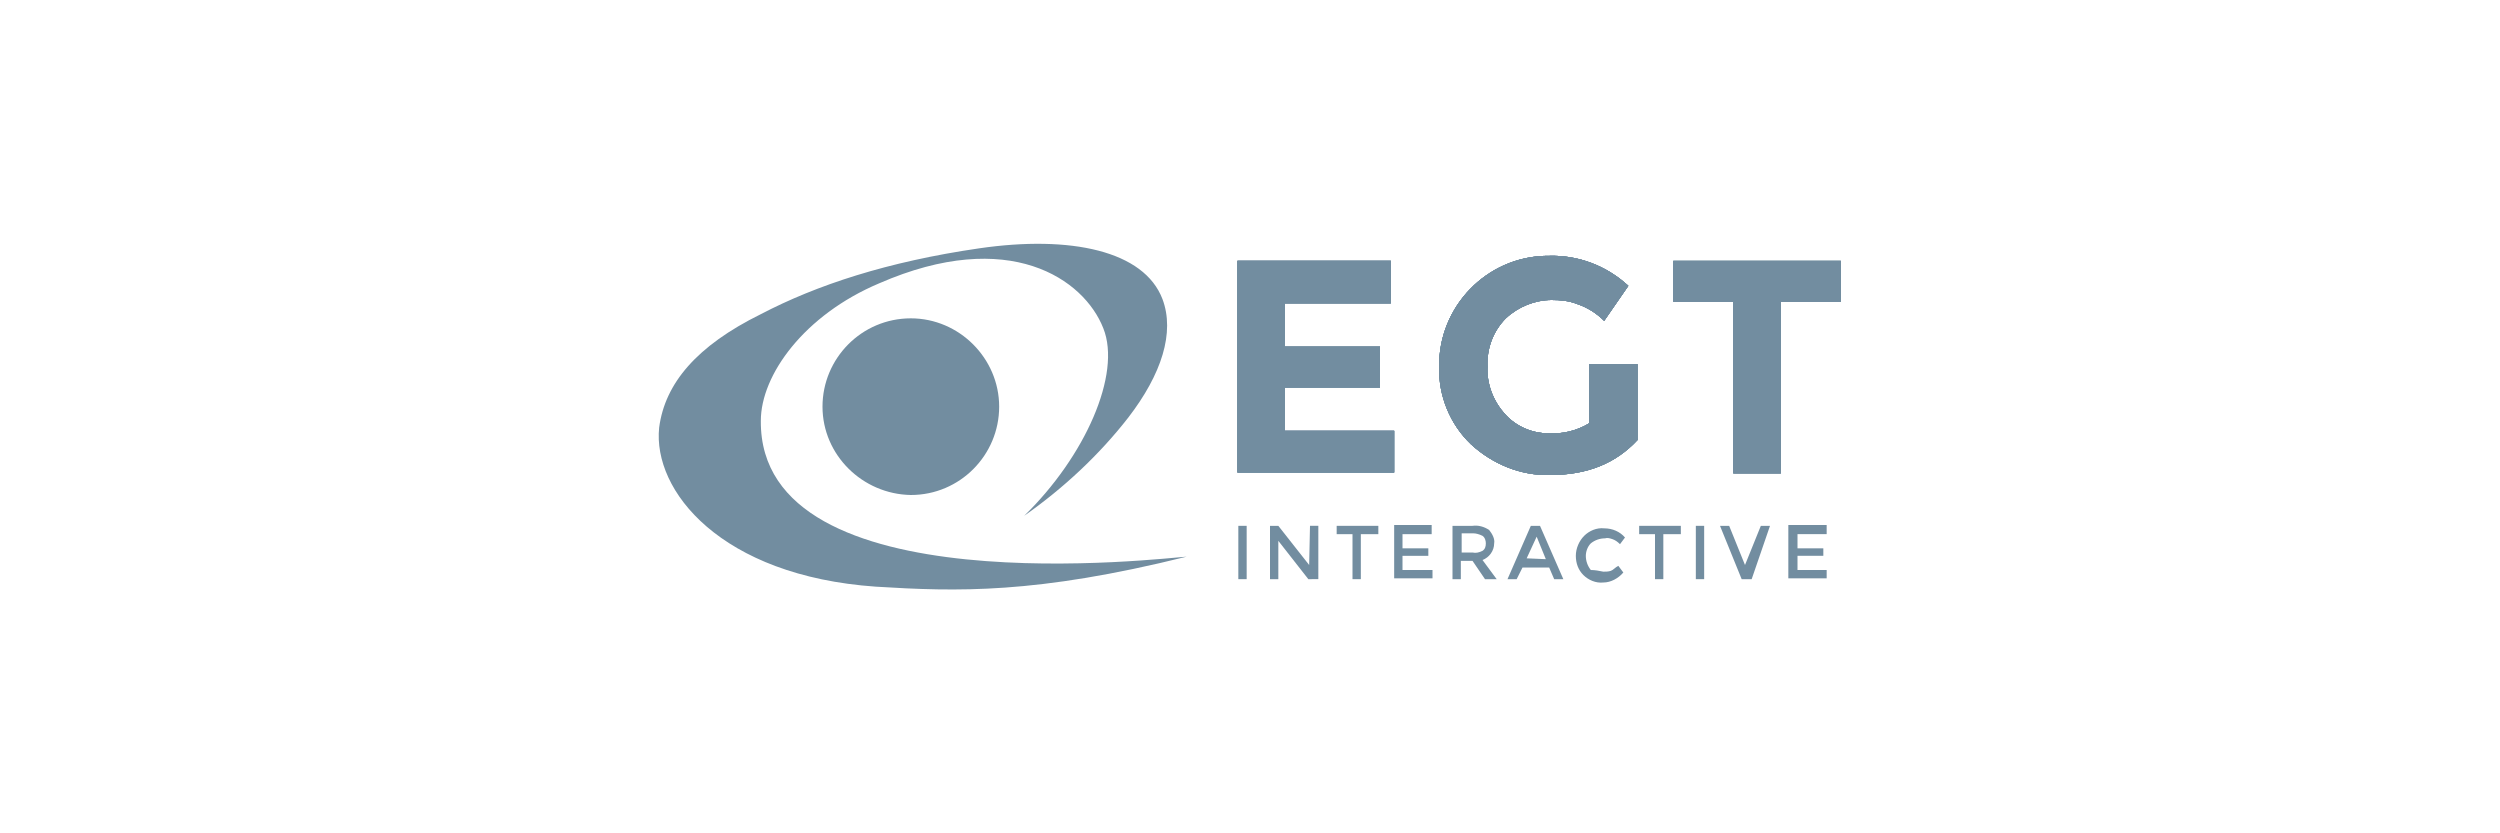 <?xml version="1.0" encoding="utf-8"?>
<!-- Generator: Adobe Illustrator 26.3.1, SVG Export Plug-In . SVG Version: 6.00 Build 0)  -->
<svg version="1.1" id="Layer_1" xmlns="http://www.w3.org/2000/svg" xmlns:xlink="http://www.w3.org/1999/xlink" x="0px" y="0px"
	 viewBox="0 0 300 100" style="enable-background:new 0 0 300 100;" xml:space="preserve">
<style type="text/css">
	.st0{fill:#728DA0;}
</style>
<g>
	<path class="st0" d="M91.3,50.5c0-5.5,5.2-12.7,14.2-16.5c15.6-6.8,24.6-0.5,26.9,5.4c2.2,5.5-2.2,15.4-9.5,22.5
		c4.7-3.3,9-7.3,12.5-11.8c4-5.2,5.6-10.2,4.1-14.2c-2.2-5.8-11-7.7-22-6.1S98,34.2,91.3,37.7c-7.7,3.8-11.5,8.3-12.2,13.6
		c-0.8,7.6,7.4,17.8,26,19.1c9.7,0.6,19.2,0.9,37.3-3.6C140.2,66.9,91.1,73,91.3,50.5z"/>
	<path class="st0" d="M166.9,31.3v5.1h-12.7v5.2h11.4v4.9h-11.4v5.2h13.1v5h-18.8V31.3H166.9z"/>
	<path class="st0" d="M190.7,43.7h5.8v9.1c-2.6,2.8-6,4.2-10.5,4.2c-3.5,0.1-6.9-1.3-9.5-3.7c-2.5-2.4-3.9-5.8-3.8-9.3
		c-0.1-7.2,5.7-13.2,12.9-13.3c0.1,0,0.2,0,0.3,0c3.5-0.1,6.9,1.2,9.5,3.6l-2.9,4.2c-0.9-0.9-2-1.6-3.2-2c-1-0.4-2-0.5-3.1-0.5
		c-2,0-4,0.8-5.5,2.2c-1.5,1.5-2.3,3.6-2.2,5.8c-0.1,2.1,0.7,4.2,2.2,5.8c1.3,1.4,3.2,2.2,5.1,2.2c1.7,0.1,3.4-0.3,4.9-1.2v-6.9l0,0
		V43.7z"/>
	<path class="st0" d="M213.7,36.2v20.6H208V36.2h-7.2v-4.9h20.1v4.9H213.7z"/>
	<path class="st0" d="M148.6,63.1h1v6.4h-1V63.1z"/>
	<path class="st0" d="M157.2,63.1h1v6.4H157l-3.6-4.6v4.6h-1v-6.4h1l3.7,4.7L157.2,63.1z"/>
	<path class="st0" d="M163.3,64.1v5.4h-1v-5.4h-1.9v-1h5v1H163.3z"/>
	<path class="st0" d="M171.8,63.1v1h-3.5v1.7h3.1v0.9h-3.1v1.7h3.6v1h-4.6V63h4.5V63.1z"/>
	<path class="st0" d="M179.3,65.2c0,0.9-0.6,1.7-1.4,2l1.7,2.3h-1.4l-1.5-2.2h-1.4v2.2h-1v-6.4h2.4c0.7-0.1,1.4,0.1,2,0.5
		C179.1,64.1,179.4,64.7,179.3,65.2z M177.9,66.1c0.3-0.2,0.4-0.5,0.4-0.9c0-0.3-0.1-0.7-0.4-0.9c-0.4-0.2-0.8-0.3-1.1-0.3h-1.4v2.3
		h1.3C177.1,66.4,177.5,66.3,177.9,66.1z"/>
	<path class="st0" d="M182.7,68.1l-0.7,1.4h-1.1l2.8-6.4h1.1l2.8,6.4h-1.1l-0.6-1.4H182.7z M185.5,67.1l-1.1-2.7l-1.2,2.6
		L185.5,67.1z"/>
	<path class="st0" d="M192.4,68.6c0.3,0,0.6,0,0.9-0.1c0.3-0.1,0.5-0.4,0.9-0.6l0.6,0.8c-0.6,0.7-1.5,1.2-2.4,1.2
		c-0.9,0.1-1.8-0.3-2.4-0.9c-0.6-0.6-0.9-1.4-0.9-2.3s0.4-1.8,1-2.4s1.5-1,2.4-0.9c1,0,1.9,0.4,2.5,1.1l-0.6,0.8
		c-0.3-0.3-0.6-0.5-0.9-0.6c-0.3-0.1-0.6-0.2-0.9-0.1c-0.6,0-1.2,0.2-1.7,0.6c-0.4,0.4-0.6,1-0.6,1.5c0,0.6,0.2,1.2,0.6,1.7
		C191.4,68.4,191.9,68.5,192.4,68.6z"/>
	<path class="st0" d="M199.6,64.1v5.4h-1v-5.4h-1.9v-1h5v1H199.6z"/>
	<path class="st0" d="M203.5,63.1h1v6.4h-1V63.1z"/>
	<path class="st0" d="M210.2,69.5H209l-2.6-6.4h1.1l1.9,4.7l1.9-4.7h1.1L210.2,69.5z"/>
	<path class="st0" d="M219.2,63.1v1h-3.5v1.7h3.1v0.9h-3.1v1.7h3.5v1h-4.6V63h4.6V63.1z"/>
	<path class="st0" d="M109.3,59.4c5.9,0,10.6-4.8,10.6-10.6s-4.8-10.6-10.6-10.6c-5.9,0-10.6,4.8-10.6,10.6l0,0
		C98.7,54.6,103.5,59.3,109.3,59.4z"/>
	<path class="st0" d="M166.9,31.3v5.1h-12.7v5.2h11.4v4.9h-11.4v5.2h13.1v5h-18.8V31.3H166.9z M190.7,43.7h5.8v9.1
		c-2.6,2.8-6,4.2-10.5,4.2c-3.5,0.1-6.9-1.3-9.5-3.7c-2.5-2.4-3.9-5.8-3.8-9.3c-0.1-7.2,5.7-13.2,12.9-13.3c0.1,0,0.2,0,0.3,0
		c3.5-0.1,6.9,1.2,9.5,3.6l-2.9,4.2c-0.9-0.9-2-1.6-3.2-2c-1-0.4-2-0.5-3.1-0.5c-2,0-4,0.8-5.5,2.2c-1.5,1.5-2.3,3.6-2.2,5.8
		c-0.1,2.1,0.7,4.2,2.2,5.8c1.3,1.4,3.2,2.2,5.1,2.2c1.7,0.1,3.4-0.3,4.9-1.2v-6.9V43.7z M213.7,36.2v20.6H208V36.2h-7.2v-4.9h20.1
		v4.9H213.7z"/>
	<path class="st0" d="M166.9,31.3v5.1h-12.7v5.2h11.4v4.9h-11.4v5.2h13.1v5h-18.8V31.3H166.9z M190.7,43.7h5.8v9.1
		c-2.6,2.8-6,4.2-10.5,4.2c-3.5,0.1-6.9-1.3-9.5-3.7c-2.5-2.4-3.9-5.8-3.8-9.3c-0.1-7.2,5.7-13.2,12.9-13.3c0.1,0,0.2,0,0.3,0
		c3.5-0.1,6.9,1.2,9.5,3.6l-2.9,4.2c-0.9-0.9-2-1.6-3.2-2c-1-0.4-2-0.5-3.1-0.5c-2,0-4,0.8-5.5,2.2c-1.5,1.5-2.3,3.6-2.2,5.8
		c-0.1,2.1,0.7,4.2,2.2,5.8c1.3,1.4,3.2,2.2,5.1,2.2c1.7,0.1,3.4-0.3,4.9-1.2v-6.9V43.7z M213.7,36.2v20.6H208V36.2h-7.2v-4.9h20.1
		v4.9H213.7z"/>
	<path class="st0" d="M166.9,31.3v5.1h-12.7v5.2h11.4v4.9h-11.4v5.2h13.1v5h-18.8V31.3H166.9z M190.7,43.7h5.8v9.1
		c-2.6,2.8-6,4.2-10.5,4.2c-3.5,0.1-6.9-1.3-9.5-3.7c-2.5-2.4-3.9-5.8-3.8-9.3c-0.1-7.2,5.7-13.2,12.9-13.3c0.1,0,0.2,0,0.3,0
		c3.5-0.1,6.9,1.2,9.5,3.6l-2.9,4.2c-0.9-0.9-2-1.6-3.2-2c-1-0.4-2-0.5-3.1-0.5c-2,0-4,0.8-5.5,2.2c-1.5,1.5-2.3,3.6-2.2,5.8
		c-0.1,2.1,0.7,4.2,2.2,5.8c1.3,1.4,3.2,2.2,5.1,2.2c1.7,0.1,3.4-0.3,4.9-1.2v-6.9V43.7z M213.7,36.2v20.6H208V36.2h-7.2v-4.9h20.1
		v4.9H213.7z"/>
	<path class="st0" d="M166.9,31.3v5.1h-12.7v5.2h11.4v4.9h-11.4v5.2h13.1v5h-18.8V31.3H166.9z M190.7,43.7h5.8v9.1
		c-2.6,2.8-6,4.2-10.5,4.2c-3.5,0.1-6.9-1.3-9.5-3.7c-2.5-2.4-3.9-5.8-3.8-9.3c-0.1-7.2,5.7-13.2,12.9-13.3c0.1,0,0.2,0,0.3,0
		c3.5-0.1,6.9,1.2,9.5,3.6l-2.9,4.2c-0.9-0.9-2-1.6-3.2-2c-1-0.4-2-0.5-3.1-0.5c-2,0-4,0.8-5.5,2.2c-1.5,1.5-2.3,3.6-2.2,5.8
		c-0.1,2.1,0.7,4.2,2.2,5.8c1.3,1.4,3.2,2.2,5.1,2.2c1.7,0.1,3.4-0.3,4.9-1.2v-6.9V43.7z M213.7,36.2v20.6H208V36.2h-7.2v-4.9h20.1
		v4.9H213.7z"/>
	<path class="st0" d="M166.9,31.3v5.1h-12.7v5.2h11.4v4.9h-11.4v5.2h13.1v5h-18.8V31.3H166.9z M190.7,43.7h5.8v9.1
		c-2.6,2.8-6,4.2-10.5,4.2c-3.5,0.1-6.9-1.3-9.5-3.7c-2.5-2.4-3.9-5.8-3.8-9.3c-0.1-7.2,5.7-13.2,12.9-13.3c0.1,0,0.2,0,0.3,0
		c3.5-0.1,6.9,1.2,9.5,3.6l-2.9,4.2c-0.9-0.9-2-1.6-3.2-2c-1-0.4-2-0.5-3.1-0.5c-2,0-4,0.8-5.5,2.2c-1.5,1.5-2.3,3.6-2.2,5.8
		c-0.1,2.1,0.7,4.2,2.2,5.8c1.3,1.4,3.2,2.2,5.1,2.2c1.7,0.1,3.4-0.3,4.9-1.2v-6.9V43.7z M213.7,36.2v20.6H208V36.2h-7.2v-4.9h20.1
		v4.9H213.7z"/>
</g>
</svg>

